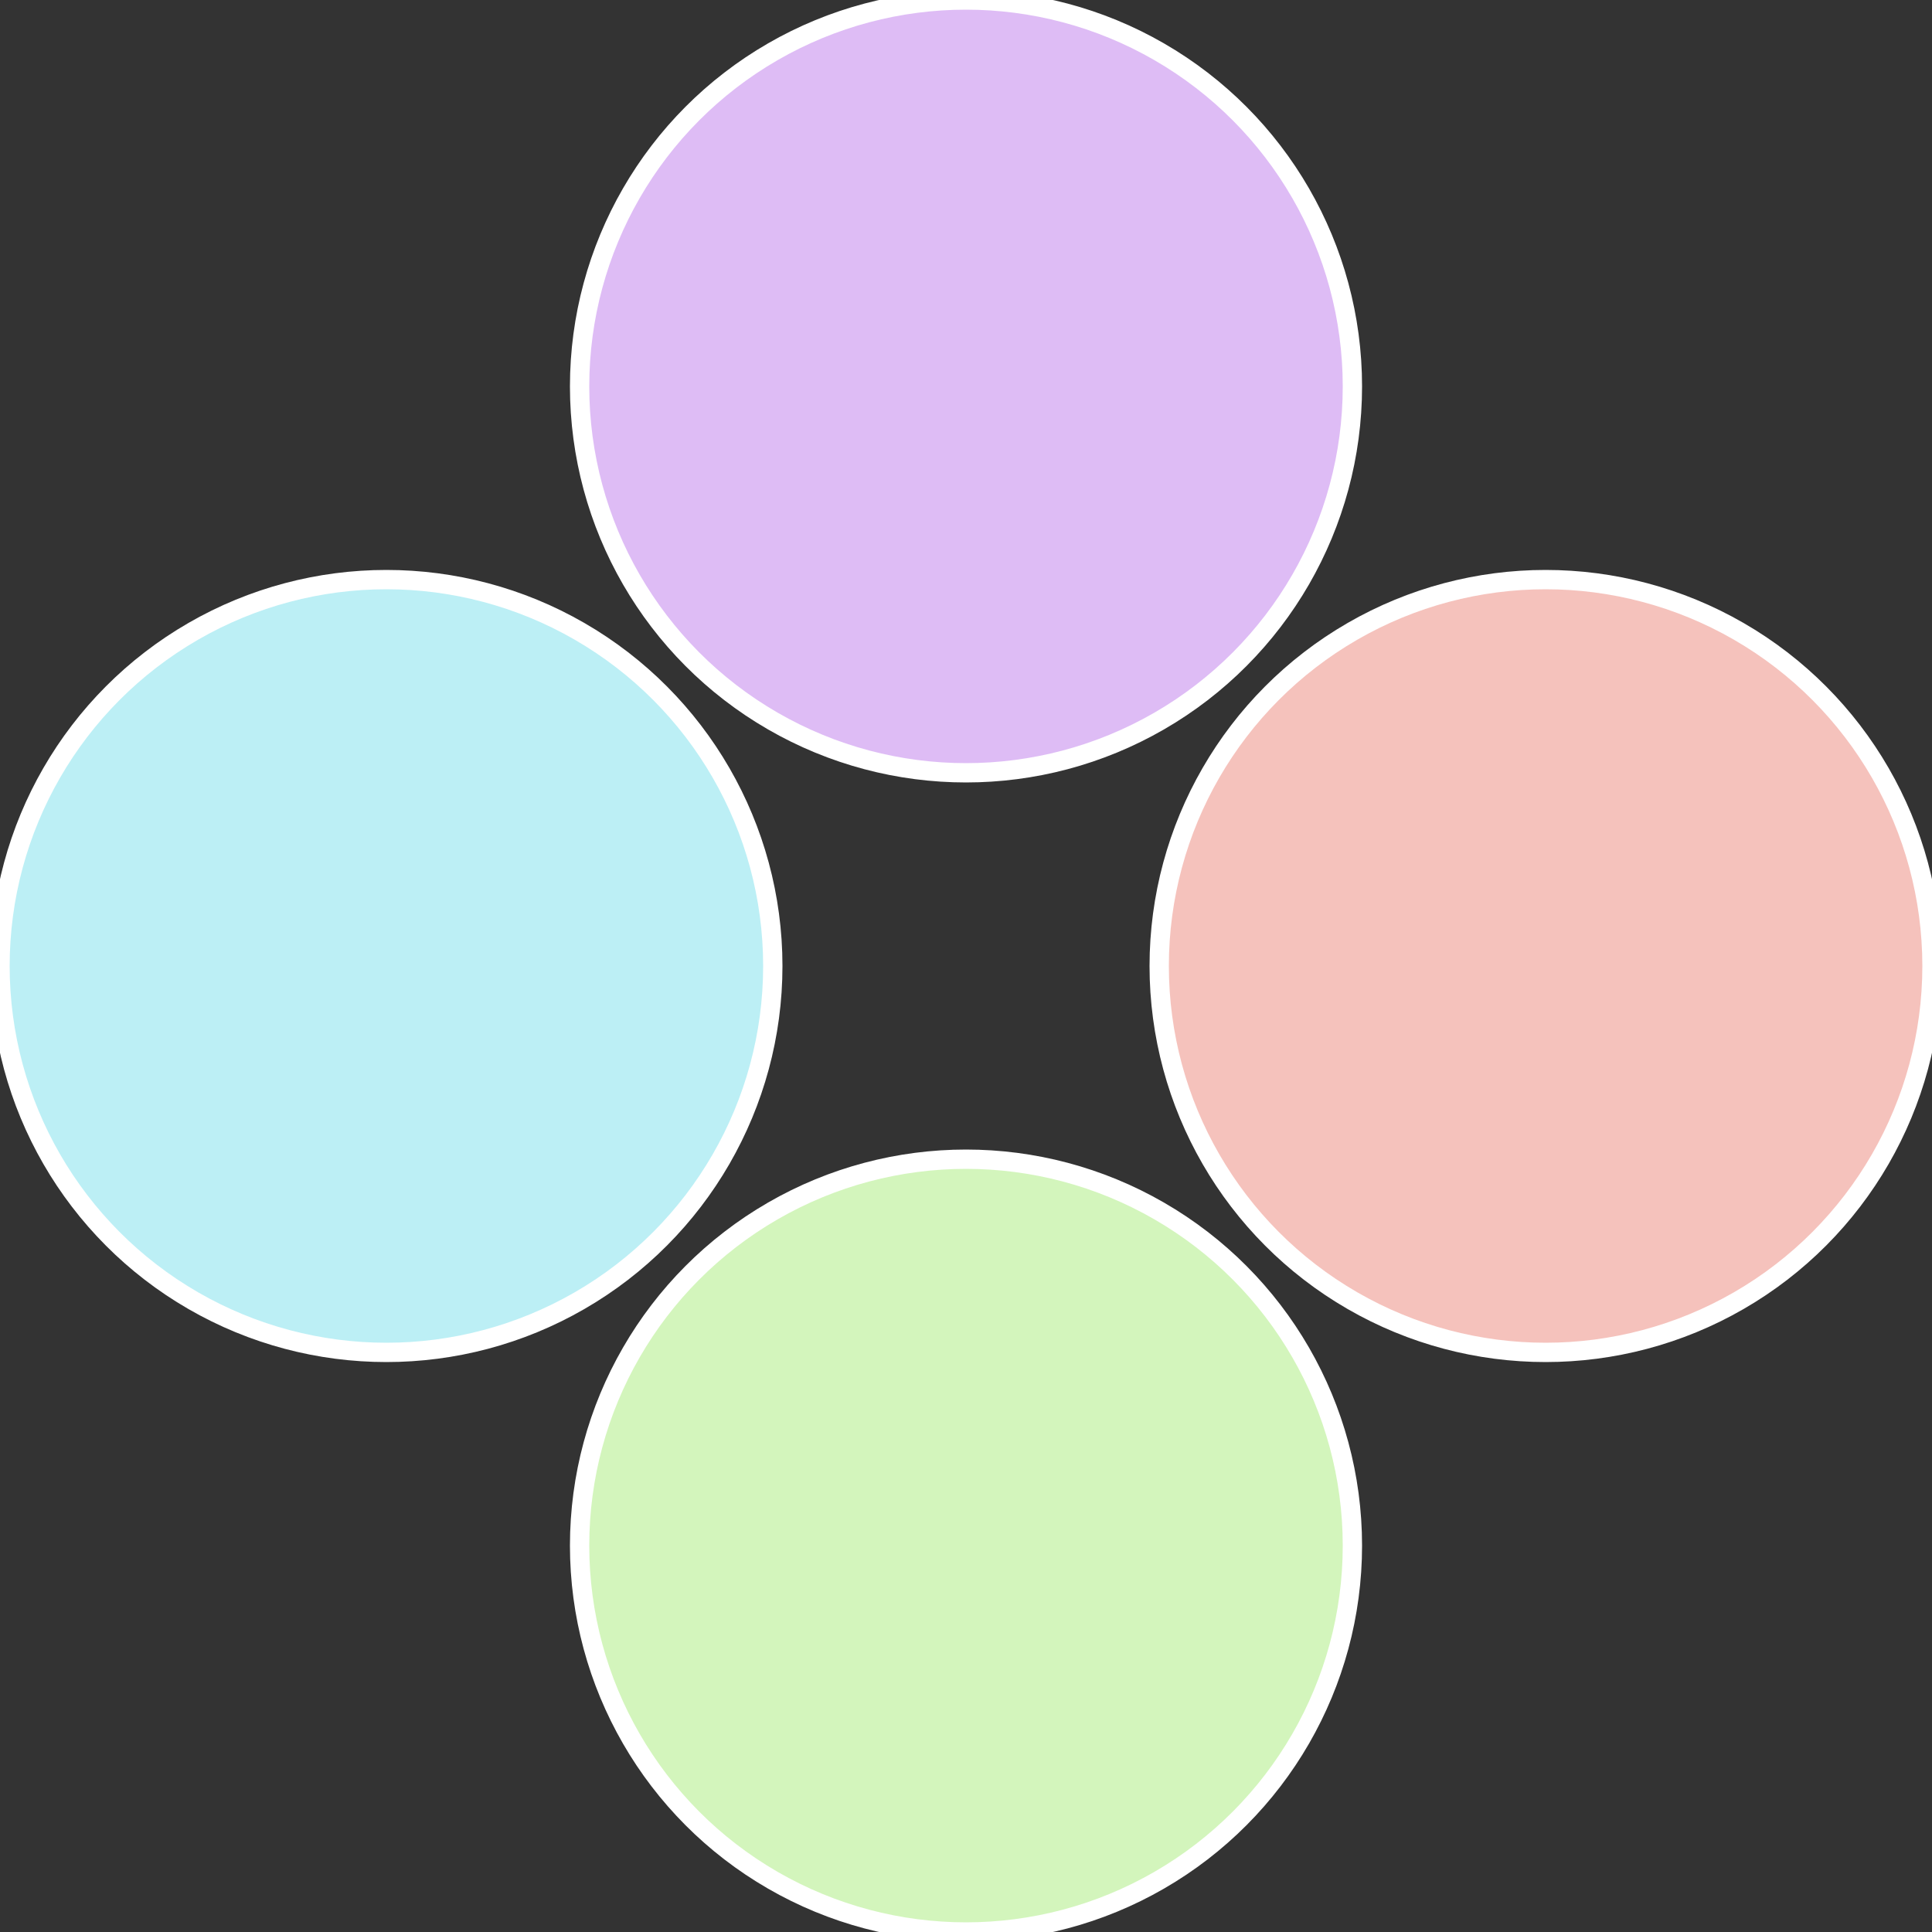 <?xml version="1.0" standalone="no"?>
<svg width="500" height="500" viewBox="-1 -1 2 2" xmlns="http://www.w3.org/2000/svg">
 
                <rect x="-1" y="-1" width="2" height="2" fill="#333333" stroke="none"/>
 
                <circle cx="0.6" cy="0" r="0.4" fill="#f5c2bc" stroke="#fff" stroke-width="1%" />
             
                <circle cx="3.6739403974421E-17" cy="0.6" r="0.4" fill="#d3f5bc" stroke="#fff" stroke-width="1%" />
             
                <circle cx="-0.6" cy="7.3478807948841E-17" r="0.4" fill="#bceff5" stroke="#fff" stroke-width="1%" />
             
                <circle cx="-1.1021821192326E-16" cy="-0.6" r="0.4" fill="#debcf5" stroke="#fff" stroke-width="1%" />
            </svg>
